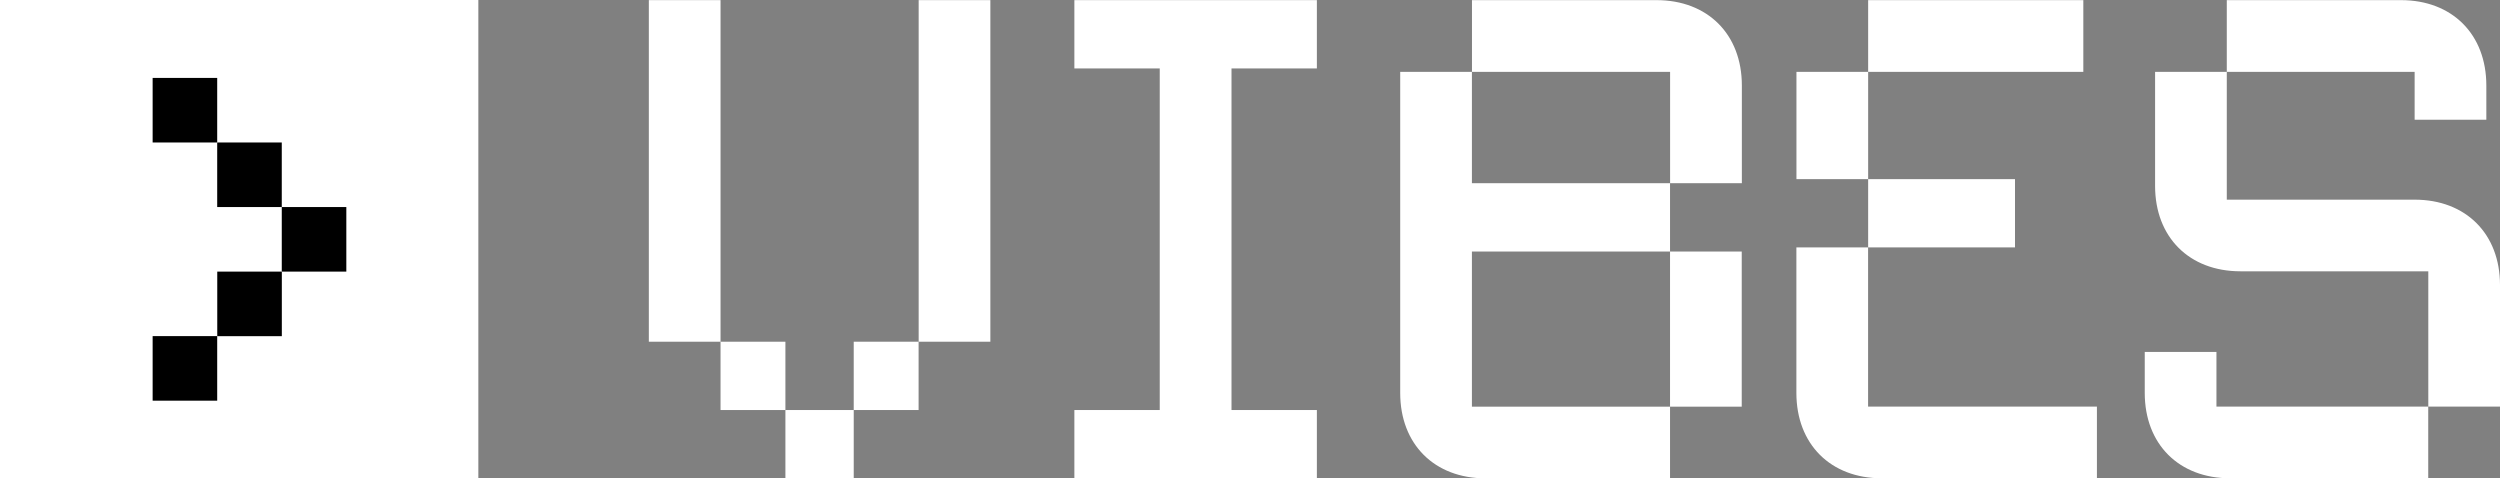 <?xml version="1.0" encoding="UTF-8"?><svg id="Layer_1" xmlns="http://www.w3.org/2000/svg" viewBox="0 0 406.19 77.72"><rect x="0" y="0" width="406.19" height="77.72" fill="#808080" stroke="none"/><defs><style>.cls-1{fill:#fff;}</style></defs><rect class="cls-1" width="77.72" height="77.72"/><path class="cls-1" d="M105.42.02h11.65v55.5h10.54v11.1h11.1v11.1h-11.1v-11.1h-10.54v-11.1h-11.65V.02ZM138.71,55.52h10.54v11.1h-10.54v-11.1ZM149.26.02h11.65v55.5h-11.65V.02Z"/><path class="cls-1" d="M213.96,77.72h-39.4v-11.1h13.87V11.12h-13.87V.02h39.4v11.1h-13.87v55.5h13.87v11.1Z"/><path class="cls-1" d="M239.15,11.68v18.09h32.19v11.1h11.65v25.2h-11.65v-25.2h-32.19v25.2h32.19v11.65h-29.97c-8.32,0-13.87-5.55-13.87-13.87V11.68h11.65ZM283,29.77h-11.65V11.68h-32.19V.02h29.97c8.33,0,13.88,5.55,13.88,13.87v15.87Z"/><path class="cls-1" d="M327.39,40.2h-23.86v-11.1h-11.65V11.68h11.65v17.43h23.86v11.1ZM291.87,40.2h11.65v25.86h37.18v11.65h-34.96c-8.32,0-13.87-5.55-13.87-13.87v-23.64ZM338.49,11.68h-34.96V.02h34.96v11.65Z"/><path class="cls-1" d="M348.47,57.18h11.65v8.88h34.41v11.65h-32.19c-8.32,0-13.87-5.55-13.87-13.87v-6.66ZM406.19,66.06h-11.65v-21.98h-30.52c-8.32,0-13.87-5.55-13.87-13.87V11.68h11.65v20.76h30.52c8.32,0,13.87,5.55,13.87,13.87v19.76ZM403.97,19.45h-11.65v-7.77h-30.52V.02h28.3c8.32,0,13.87,5.55,13.87,13.87v5.55Z"/><rect x="45.78" y="33.64" width="10.49" height="10.49" transform="translate(12.14 89.91) rotate(-90)"/><rect x="35.29" y="44.13" width="10.49" height="10.49" transform="translate(-8.83 89.91) rotate(-90)"/><rect x="35.29" y="23.15" width="10.49" height="10.49" transform="translate(12.14 68.93) rotate(-90)"/><rect x="24.81" y="12.66" width="10.49" height="10.49" transform="translate(12.14 47.96) rotate(-90)"/><rect x="24.81" y="54.61" width="10.49" height="10.49" transform="translate(-29.81 89.91) rotate(-90)"/></svg>